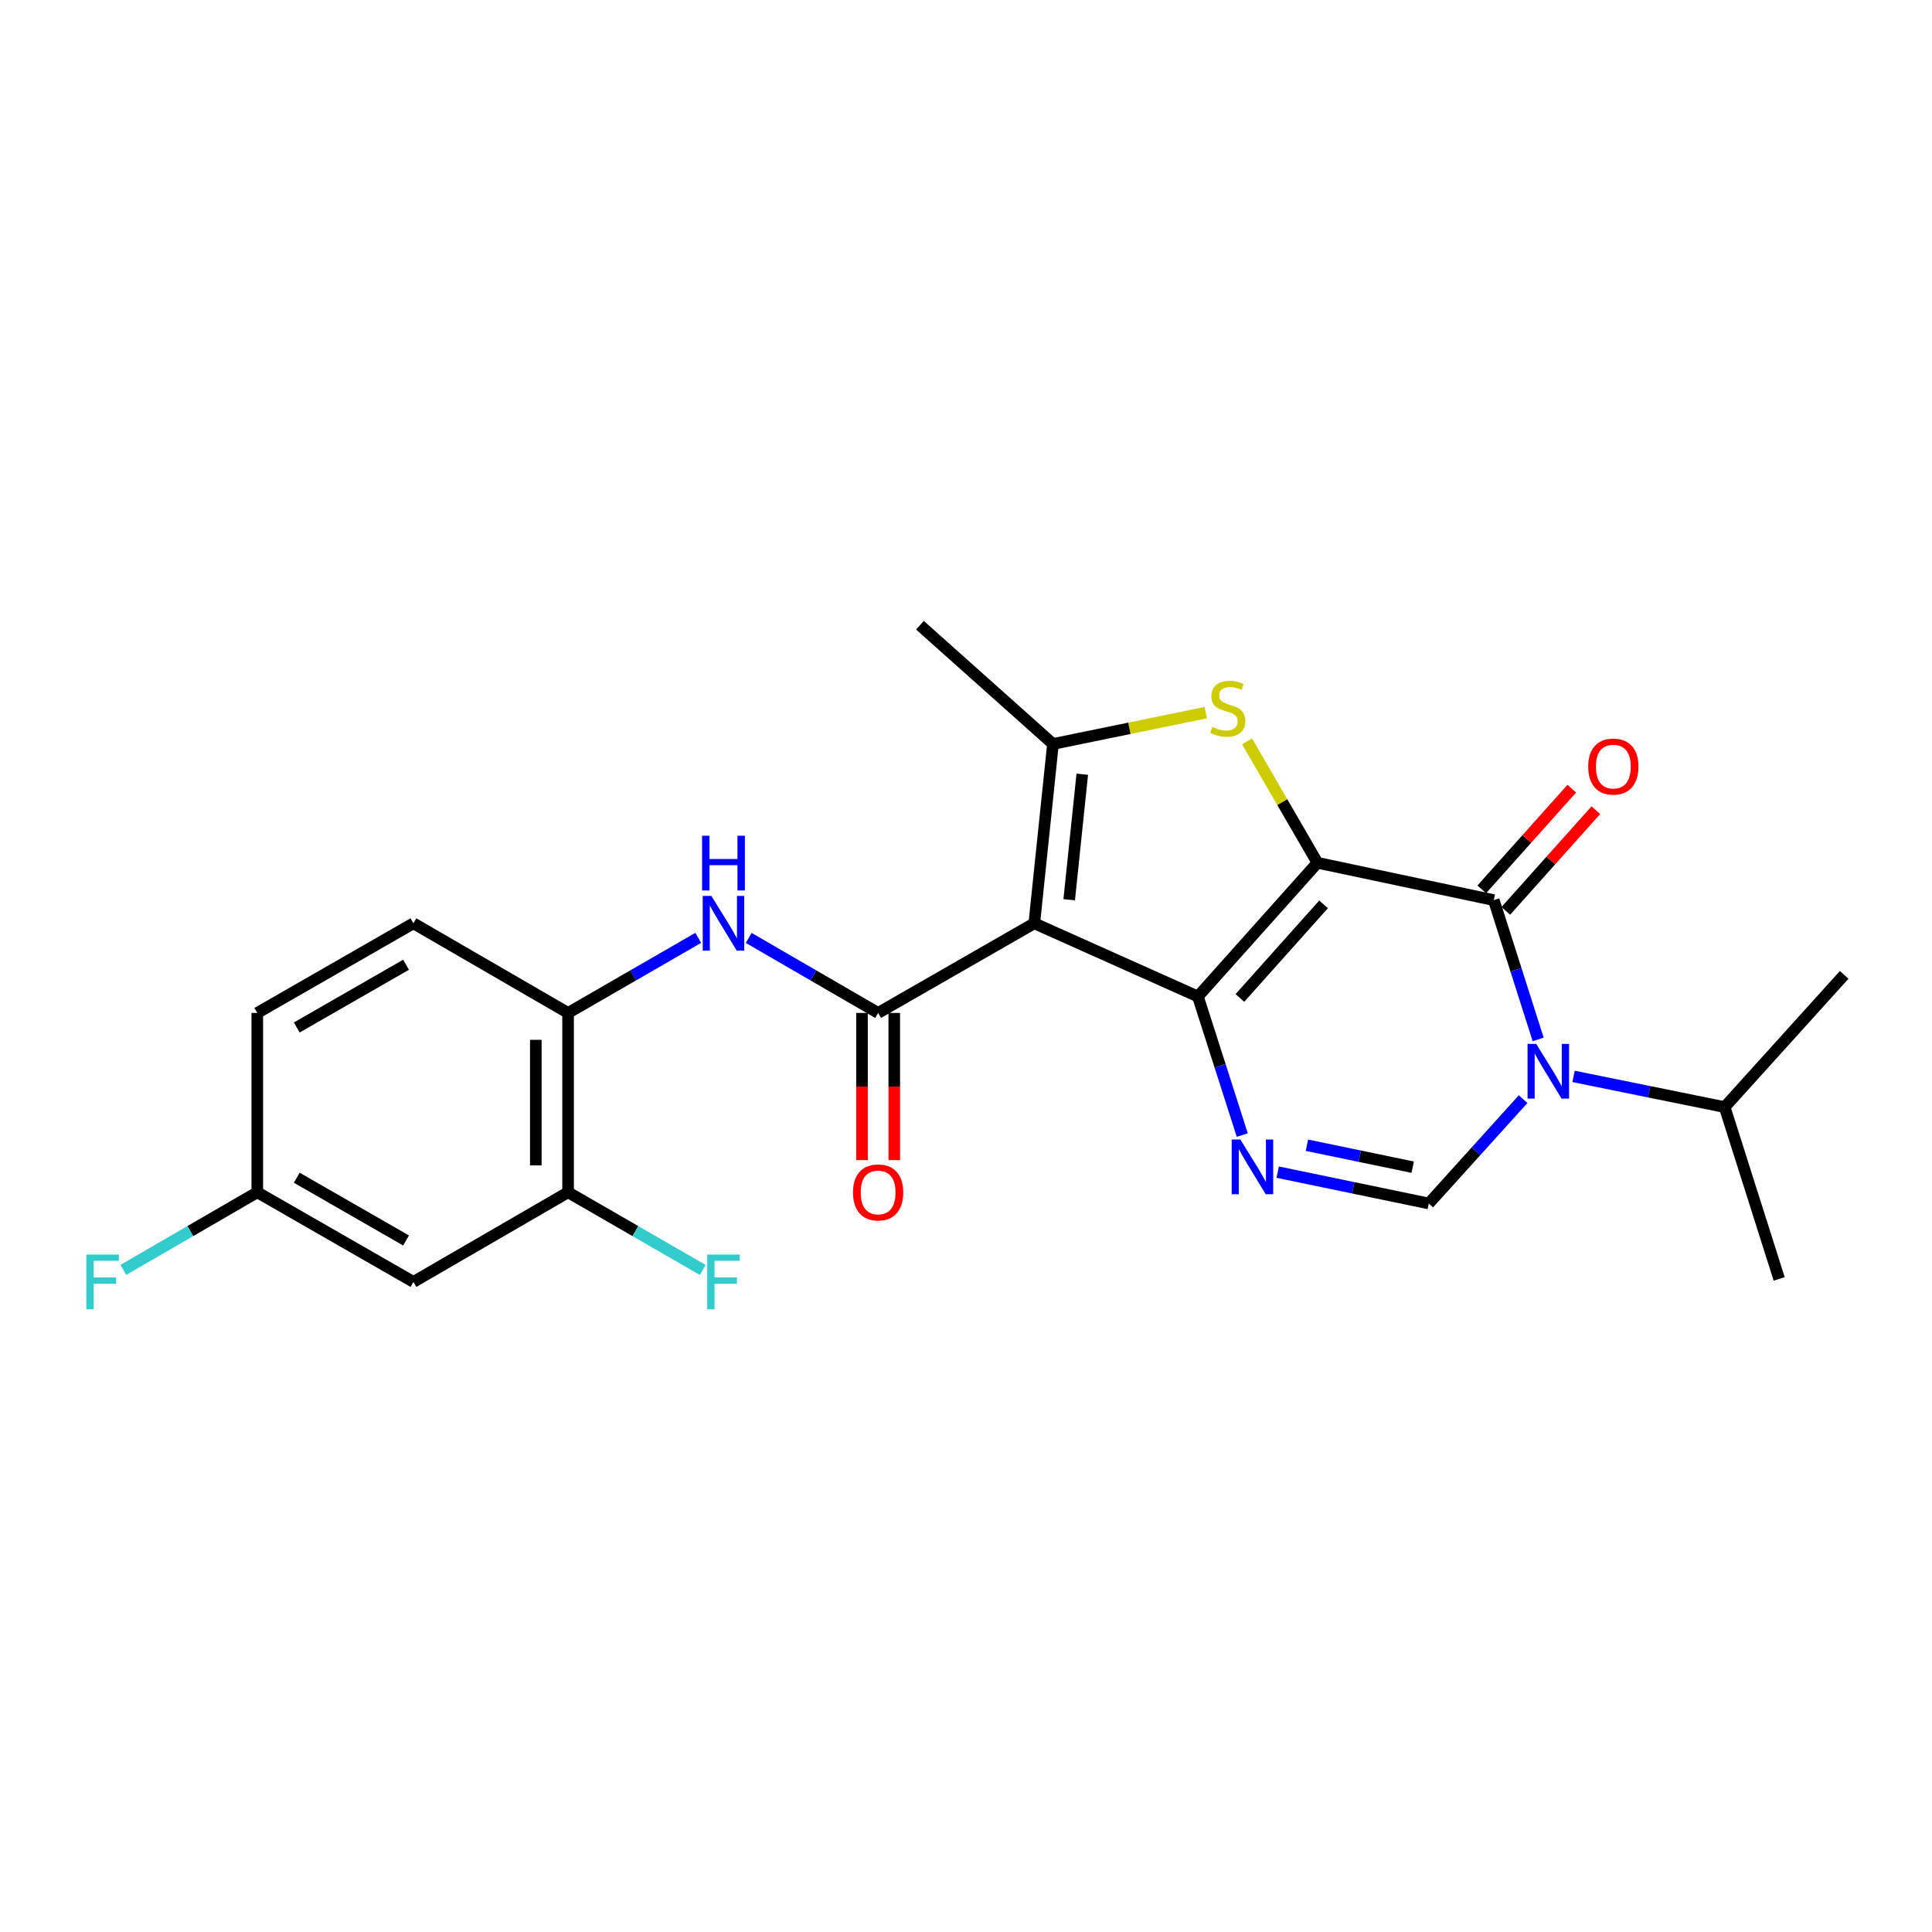 <?xml version='1.0' encoding='iso-8859-1'?>
<svg version='1.1' baseProfile='full'
              xmlns='http://www.w3.org/2000/svg'
                      xmlns:rdkit='http://www.rdkit.org/xml'
                      xmlns:xlink='http://www.w3.org/1999/xlink'
                  xml:space='preserve'
width='1000px' height='1000px' viewBox='0 0 1000 1000'>
<!-- END OF HEADER -->
<rect style='opacity:1.0;fill:#FFFFFF;stroke:none' width='1000' height='1000' x='0' y='0'> </rect>
<path class='bond-0' d='M 681.909,446.575 L 620.033,515.792' style='fill:none;fill-rule:evenodd;stroke:#000000;stroke-width:6px;stroke-linecap:butt;stroke-linejoin:miter;stroke-opacity:1' />
<path class='bond-0' d='M 685.083,468.091 L 641.769,516.543' style='fill:none;fill-rule:evenodd;stroke:#000000;stroke-width:6px;stroke-linecap:butt;stroke-linejoin:miter;stroke-opacity:1' />
<path class='bond-2' d='M 681.909,446.575 L 773.178,465.898' style='fill:none;fill-rule:evenodd;stroke:#000000;stroke-width:6px;stroke-linecap:butt;stroke-linejoin:miter;stroke-opacity:1' />
<path class='bond-3' d='M 681.909,446.575 L 663.687,415.147' style='fill:none;fill-rule:evenodd;stroke:#000000;stroke-width:6px;stroke-linecap:butt;stroke-linejoin:miter;stroke-opacity:1' />
<path class='bond-3' d='M 663.687,415.147 L 645.464,383.72' style='fill:none;fill-rule:evenodd;stroke:#CCCC00;stroke-width:6px;stroke-linecap:butt;stroke-linejoin:miter;stroke-opacity:1' />
<path class='bond-1' d='M 620.033,515.792 L 535.345,477.898' style='fill:none;fill-rule:evenodd;stroke:#000000;stroke-width:6px;stroke-linecap:butt;stroke-linejoin:miter;stroke-opacity:1' />
<path class='bond-5' d='M 620.033,515.792 L 631.512,551.648' style='fill:none;fill-rule:evenodd;stroke:#000000;stroke-width:6px;stroke-linecap:butt;stroke-linejoin:miter;stroke-opacity:1' />
<path class='bond-5' d='M 631.512,551.648 L 642.992,587.504' style='fill:none;fill-rule:evenodd;stroke:#0000FF;stroke-width:6px;stroke-linecap:butt;stroke-linejoin:miter;stroke-opacity:1' />
<path class='bond-7' d='M 535.345,477.898 L 454.517,524.293' style='fill:none;fill-rule:evenodd;stroke:#000000;stroke-width:6px;stroke-linecap:butt;stroke-linejoin:miter;stroke-opacity:1' />
<path class='bond-24' d='M 535.345,477.898 L 545.016,385.079' style='fill:none;fill-rule:evenodd;stroke:#000000;stroke-width:6px;stroke-linecap:butt;stroke-linejoin:miter;stroke-opacity:1' />
<path class='bond-24' d='M 553.411,465.706 L 560.181,400.733' style='fill:none;fill-rule:evenodd;stroke:#000000;stroke-width:6px;stroke-linecap:butt;stroke-linejoin:miter;stroke-opacity:1' />
<path class='bond-4' d='M 773.178,465.898 L 784.663,501.949' style='fill:none;fill-rule:evenodd;stroke:#000000;stroke-width:6px;stroke-linecap:butt;stroke-linejoin:miter;stroke-opacity:1' />
<path class='bond-4' d='M 784.663,501.949 L 796.149,538' style='fill:none;fill-rule:evenodd;stroke:#0000FF;stroke-width:6px;stroke-linecap:butt;stroke-linejoin:miter;stroke-opacity:1' />
<path class='bond-13' d='M 779.404,471.465 L 802.706,445.406' style='fill:none;fill-rule:evenodd;stroke:#000000;stroke-width:6px;stroke-linecap:butt;stroke-linejoin:miter;stroke-opacity:1' />
<path class='bond-13' d='M 802.706,445.406 L 826.007,419.348' style='fill:none;fill-rule:evenodd;stroke:#FF0000;stroke-width:6px;stroke-linecap:butt;stroke-linejoin:miter;stroke-opacity:1' />
<path class='bond-13' d='M 766.951,460.33 L 790.253,434.271' style='fill:none;fill-rule:evenodd;stroke:#000000;stroke-width:6px;stroke-linecap:butt;stroke-linejoin:miter;stroke-opacity:1' />
<path class='bond-13' d='M 790.253,434.271 L 813.554,408.212' style='fill:none;fill-rule:evenodd;stroke:#FF0000;stroke-width:6px;stroke-linecap:butt;stroke-linejoin:miter;stroke-opacity:1' />
<path class='bond-6' d='M 624.106,368.862 L 584.561,376.971' style='fill:none;fill-rule:evenodd;stroke:#CCCC00;stroke-width:6px;stroke-linecap:butt;stroke-linejoin:miter;stroke-opacity:1' />
<path class='bond-6' d='M 584.561,376.971 L 545.016,385.079' style='fill:none;fill-rule:evenodd;stroke:#000000;stroke-width:6px;stroke-linecap:butt;stroke-linejoin:miter;stroke-opacity:1' />
<path class='bond-8' d='M 788.355,568.918 L 763.949,595.92' style='fill:none;fill-rule:evenodd;stroke:#0000FF;stroke-width:6px;stroke-linecap:butt;stroke-linejoin:miter;stroke-opacity:1' />
<path class='bond-8' d='M 763.949,595.92 L 739.544,622.922' style='fill:none;fill-rule:evenodd;stroke:#000000;stroke-width:6px;stroke-linecap:butt;stroke-linejoin:miter;stroke-opacity:1' />
<path class='bond-15' d='M 814.47,557.14 L 853.574,565.088' style='fill:none;fill-rule:evenodd;stroke:#0000FF;stroke-width:6px;stroke-linecap:butt;stroke-linejoin:miter;stroke-opacity:1' />
<path class='bond-15' d='M 853.574,565.088 L 892.679,573.037' style='fill:none;fill-rule:evenodd;stroke:#000000;stroke-width:6px;stroke-linecap:butt;stroke-linejoin:miter;stroke-opacity:1' />
<path class='bond-25' d='M 661.336,606.692 L 700.44,614.807' style='fill:none;fill-rule:evenodd;stroke:#0000FF;stroke-width:6px;stroke-linecap:butt;stroke-linejoin:miter;stroke-opacity:1' />
<path class='bond-25' d='M 700.44,614.807 L 739.544,622.922' style='fill:none;fill-rule:evenodd;stroke:#000000;stroke-width:6px;stroke-linecap:butt;stroke-linejoin:miter;stroke-opacity:1' />
<path class='bond-25' d='M 676.462,592.769 L 703.835,598.449' style='fill:none;fill-rule:evenodd;stroke:#0000FF;stroke-width:6px;stroke-linecap:butt;stroke-linejoin:miter;stroke-opacity:1' />
<path class='bond-25' d='M 703.835,598.449 L 731.207,604.13' style='fill:none;fill-rule:evenodd;stroke:#000000;stroke-width:6px;stroke-linecap:butt;stroke-linejoin:miter;stroke-opacity:1' />
<path class='bond-19' d='M 545.016,385.079 L 476.161,323.612' style='fill:none;fill-rule:evenodd;stroke:#000000;stroke-width:6px;stroke-linecap:butt;stroke-linejoin:miter;stroke-opacity:1' />
<path class='bond-9' d='M 454.517,524.293 L 421.02,504.878' style='fill:none;fill-rule:evenodd;stroke:#000000;stroke-width:6px;stroke-linecap:butt;stroke-linejoin:miter;stroke-opacity:1' />
<path class='bond-9' d='M 421.02,504.878 L 387.523,485.463' style='fill:none;fill-rule:evenodd;stroke:#0000FF;stroke-width:6px;stroke-linecap:butt;stroke-linejoin:miter;stroke-opacity:1' />
<path class='bond-14' d='M 446.165,524.293 L 446.165,562.387' style='fill:none;fill-rule:evenodd;stroke:#000000;stroke-width:6px;stroke-linecap:butt;stroke-linejoin:miter;stroke-opacity:1' />
<path class='bond-14' d='M 446.165,562.387 L 446.165,600.48' style='fill:none;fill-rule:evenodd;stroke:#FF0000;stroke-width:6px;stroke-linecap:butt;stroke-linejoin:miter;stroke-opacity:1' />
<path class='bond-14' d='M 462.87,524.293 L 462.87,562.387' style='fill:none;fill-rule:evenodd;stroke:#000000;stroke-width:6px;stroke-linecap:butt;stroke-linejoin:miter;stroke-opacity:1' />
<path class='bond-14' d='M 462.87,562.387 L 462.87,600.48' style='fill:none;fill-rule:evenodd;stroke:#FF0000;stroke-width:6px;stroke-linecap:butt;stroke-linejoin:miter;stroke-opacity:1' />
<path class='bond-10' d='M 361.408,485.432 L 327.725,504.863' style='fill:none;fill-rule:evenodd;stroke:#0000FF;stroke-width:6px;stroke-linecap:butt;stroke-linejoin:miter;stroke-opacity:1' />
<path class='bond-10' d='M 327.725,504.863 L 294.041,524.293' style='fill:none;fill-rule:evenodd;stroke:#000000;stroke-width:6px;stroke-linecap:butt;stroke-linejoin:miter;stroke-opacity:1' />
<path class='bond-11' d='M 294.041,524.293 L 294.041,617.121' style='fill:none;fill-rule:evenodd;stroke:#000000;stroke-width:6px;stroke-linecap:butt;stroke-linejoin:miter;stroke-opacity:1' />
<path class='bond-11' d='M 277.336,538.217 L 277.336,603.197' style='fill:none;fill-rule:evenodd;stroke:#000000;stroke-width:6px;stroke-linecap:butt;stroke-linejoin:miter;stroke-opacity:1' />
<path class='bond-16' d='M 294.041,524.293 L 213.984,477.898' style='fill:none;fill-rule:evenodd;stroke:#000000;stroke-width:6px;stroke-linecap:butt;stroke-linejoin:miter;stroke-opacity:1' />
<path class='bond-12' d='M 294.041,617.121 L 213.984,663.516' style='fill:none;fill-rule:evenodd;stroke:#000000;stroke-width:6px;stroke-linecap:butt;stroke-linejoin:miter;stroke-opacity:1' />
<path class='bond-18' d='M 294.041,617.121 L 328.885,637.221' style='fill:none;fill-rule:evenodd;stroke:#000000;stroke-width:6px;stroke-linecap:butt;stroke-linejoin:miter;stroke-opacity:1' />
<path class='bond-18' d='M 328.885,637.221 L 363.728,657.32' style='fill:none;fill-rule:evenodd;stroke:#33CCCC;stroke-width:6px;stroke-linecap:butt;stroke-linejoin:miter;stroke-opacity:1' />
<path class='bond-26' d='M 213.984,663.516 L 133.166,617.121' style='fill:none;fill-rule:evenodd;stroke:#000000;stroke-width:6px;stroke-linecap:butt;stroke-linejoin:miter;stroke-opacity:1' />
<path class='bond-26' d='M 210.178,642.069 L 153.606,609.592' style='fill:none;fill-rule:evenodd;stroke:#000000;stroke-width:6px;stroke-linecap:butt;stroke-linejoin:miter;stroke-opacity:1' />
<path class='bond-22' d='M 892.679,573.037 L 920.902,661.966' style='fill:none;fill-rule:evenodd;stroke:#000000;stroke-width:6px;stroke-linecap:butt;stroke-linejoin:miter;stroke-opacity:1' />
<path class='bond-23' d='M 892.679,573.037 L 954.545,504.59' style='fill:none;fill-rule:evenodd;stroke:#000000;stroke-width:6px;stroke-linecap:butt;stroke-linejoin:miter;stroke-opacity:1' />
<path class='bond-20' d='M 213.984,477.898 L 133.166,524.293' style='fill:none;fill-rule:evenodd;stroke:#000000;stroke-width:6px;stroke-linecap:butt;stroke-linejoin:miter;stroke-opacity:1' />
<path class='bond-20' d='M 210.178,499.345 L 153.606,531.822' style='fill:none;fill-rule:evenodd;stroke:#000000;stroke-width:6px;stroke-linecap:butt;stroke-linejoin:miter;stroke-opacity:1' />
<path class='bond-17' d='M 133.166,617.121 L 133.166,524.293' style='fill:none;fill-rule:evenodd;stroke:#000000;stroke-width:6px;stroke-linecap:butt;stroke-linejoin:miter;stroke-opacity:1' />
<path class='bond-21' d='M 133.166,617.121 L 98.504,637.208' style='fill:none;fill-rule:evenodd;stroke:#000000;stroke-width:6px;stroke-linecap:butt;stroke-linejoin:miter;stroke-opacity:1' />
<path class='bond-21' d='M 98.504,637.208 L 63.842,657.296' style='fill:none;fill-rule:evenodd;stroke:#33CCCC;stroke-width:6px;stroke-linecap:butt;stroke-linejoin:miter;stroke-opacity:1' />
<path  class='atom-4' d='M 627.495 376.247
Q 627.815 376.367, 629.135 376.927
Q 630.455 377.487, 631.895 377.847
Q 633.375 378.167, 634.815 378.167
Q 637.495 378.167, 639.055 376.887
Q 640.615 375.567, 640.615 373.287
Q 640.615 371.727, 639.815 370.767
Q 639.055 369.807, 637.855 369.287
Q 636.655 368.767, 634.655 368.167
Q 632.135 367.407, 630.615 366.687
Q 629.135 365.967, 628.055 364.447
Q 627.015 362.927, 627.015 360.367
Q 627.015 356.807, 629.415 354.607
Q 631.855 352.407, 636.655 352.407
Q 639.935 352.407, 643.655 353.967
L 642.735 357.047
Q 639.335 355.647, 636.775 355.647
Q 634.015 355.647, 632.495 356.807
Q 630.975 357.927, 631.015 359.887
Q 631.015 361.407, 631.775 362.327
Q 632.575 363.247, 633.695 363.767
Q 634.855 364.287, 636.775 364.887
Q 639.335 365.687, 640.855 366.487
Q 642.375 367.287, 643.455 368.927
Q 644.575 370.527, 644.575 373.287
Q 644.575 377.207, 641.935 379.327
Q 639.335 381.407, 634.975 381.407
Q 632.455 381.407, 630.535 380.847
Q 628.655 380.327, 626.415 379.407
L 627.495 376.247
' fill='#CCCC00'/>
<path  class='atom-5' d='M 795.141 540.324
L 804.421 555.324
Q 805.341 556.804, 806.821 559.484
Q 808.301 562.164, 808.381 562.324
L 808.381 540.324
L 812.141 540.324
L 812.141 568.644
L 808.261 568.644
L 798.301 552.244
Q 797.141 550.324, 795.901 548.124
Q 794.701 545.924, 794.341 545.244
L 794.341 568.644
L 790.661 568.644
L 790.661 540.324
L 795.141 540.324
' fill='#0000FF'/>
<path  class='atom-6' d='M 642.006 589.819
L 651.286 604.819
Q 652.206 606.299, 653.686 608.979
Q 655.166 611.659, 655.246 611.819
L 655.246 589.819
L 659.006 589.819
L 659.006 618.139
L 655.126 618.139
L 645.166 601.739
Q 644.006 599.819, 642.766 597.619
Q 641.566 595.419, 641.206 594.739
L 641.206 618.139
L 637.526 618.139
L 637.526 589.819
L 642.006 589.819
' fill='#0000FF'/>
<path  class='atom-10' d='M 368.21 463.738
L 377.49 478.738
Q 378.41 480.218, 379.89 482.898
Q 381.37 485.578, 381.45 485.738
L 381.45 463.738
L 385.21 463.738
L 385.21 492.058
L 381.33 492.058
L 371.37 475.658
Q 370.21 473.738, 368.97 471.538
Q 367.77 469.338, 367.41 468.658
L 367.41 492.058
L 363.73 492.058
L 363.73 463.738
L 368.21 463.738
' fill='#0000FF'/>
<path  class='atom-10' d='M 363.39 432.586
L 367.23 432.586
L 367.23 444.626
L 381.71 444.626
L 381.71 432.586
L 385.55 432.586
L 385.55 460.906
L 381.71 460.906
L 381.71 447.826
L 367.23 447.826
L 367.23 460.906
L 363.39 460.906
L 363.39 432.586
' fill='#0000FF'/>
<path  class='atom-14' d='M 822.054 396.779
Q 822.054 389.979, 825.414 386.179
Q 828.774 382.379, 835.054 382.379
Q 841.334 382.379, 844.694 386.179
Q 848.054 389.979, 848.054 396.779
Q 848.054 403.659, 844.654 407.579
Q 841.254 411.459, 835.054 411.459
Q 828.814 411.459, 825.414 407.579
Q 822.054 403.699, 822.054 396.779
M 835.054 408.259
Q 839.374 408.259, 841.694 405.379
Q 844.054 402.459, 844.054 396.779
Q 844.054 391.219, 841.694 388.419
Q 839.374 385.579, 835.054 385.579
Q 830.734 385.579, 828.374 388.379
Q 826.054 391.179, 826.054 396.779
Q 826.054 402.499, 828.374 405.379
Q 830.734 408.259, 835.054 408.259
' fill='#FF0000'/>
<path  class='atom-15' d='M 441.517 617.201
Q 441.517 610.401, 444.877 606.601
Q 448.237 602.801, 454.517 602.801
Q 460.797 602.801, 464.157 606.601
Q 467.517 610.401, 467.517 617.201
Q 467.517 624.081, 464.117 628.001
Q 460.717 631.881, 454.517 631.881
Q 448.277 631.881, 444.877 628.001
Q 441.517 624.121, 441.517 617.201
M 454.517 628.681
Q 458.837 628.681, 461.157 625.801
Q 463.517 622.881, 463.517 617.201
Q 463.517 611.641, 461.157 608.841
Q 458.837 606.001, 454.517 606.001
Q 450.197 606.001, 447.837 608.801
Q 445.517 611.601, 445.517 617.201
Q 445.517 622.921, 447.837 625.801
Q 450.197 628.681, 454.517 628.681
' fill='#FF0000'/>
<path  class='atom-19' d='M 366.05 649.356
L 382.89 649.356
L 382.89 652.596
L 369.85 652.596
L 369.85 661.196
L 381.45 661.196
L 381.45 664.476
L 369.85 664.476
L 369.85 677.676
L 366.05 677.676
L 366.05 649.356
' fill='#33CCCC'/>
<path  class='atom-22' d='M 44.689 649.356
L 61.529 649.356
L 61.529 652.596
L 48.489 652.596
L 48.489 661.196
L 60.089 661.196
L 60.089 664.476
L 48.489 664.476
L 48.489 677.676
L 44.689 677.676
L 44.689 649.356
' fill='#33CCCC'/>
</svg>

